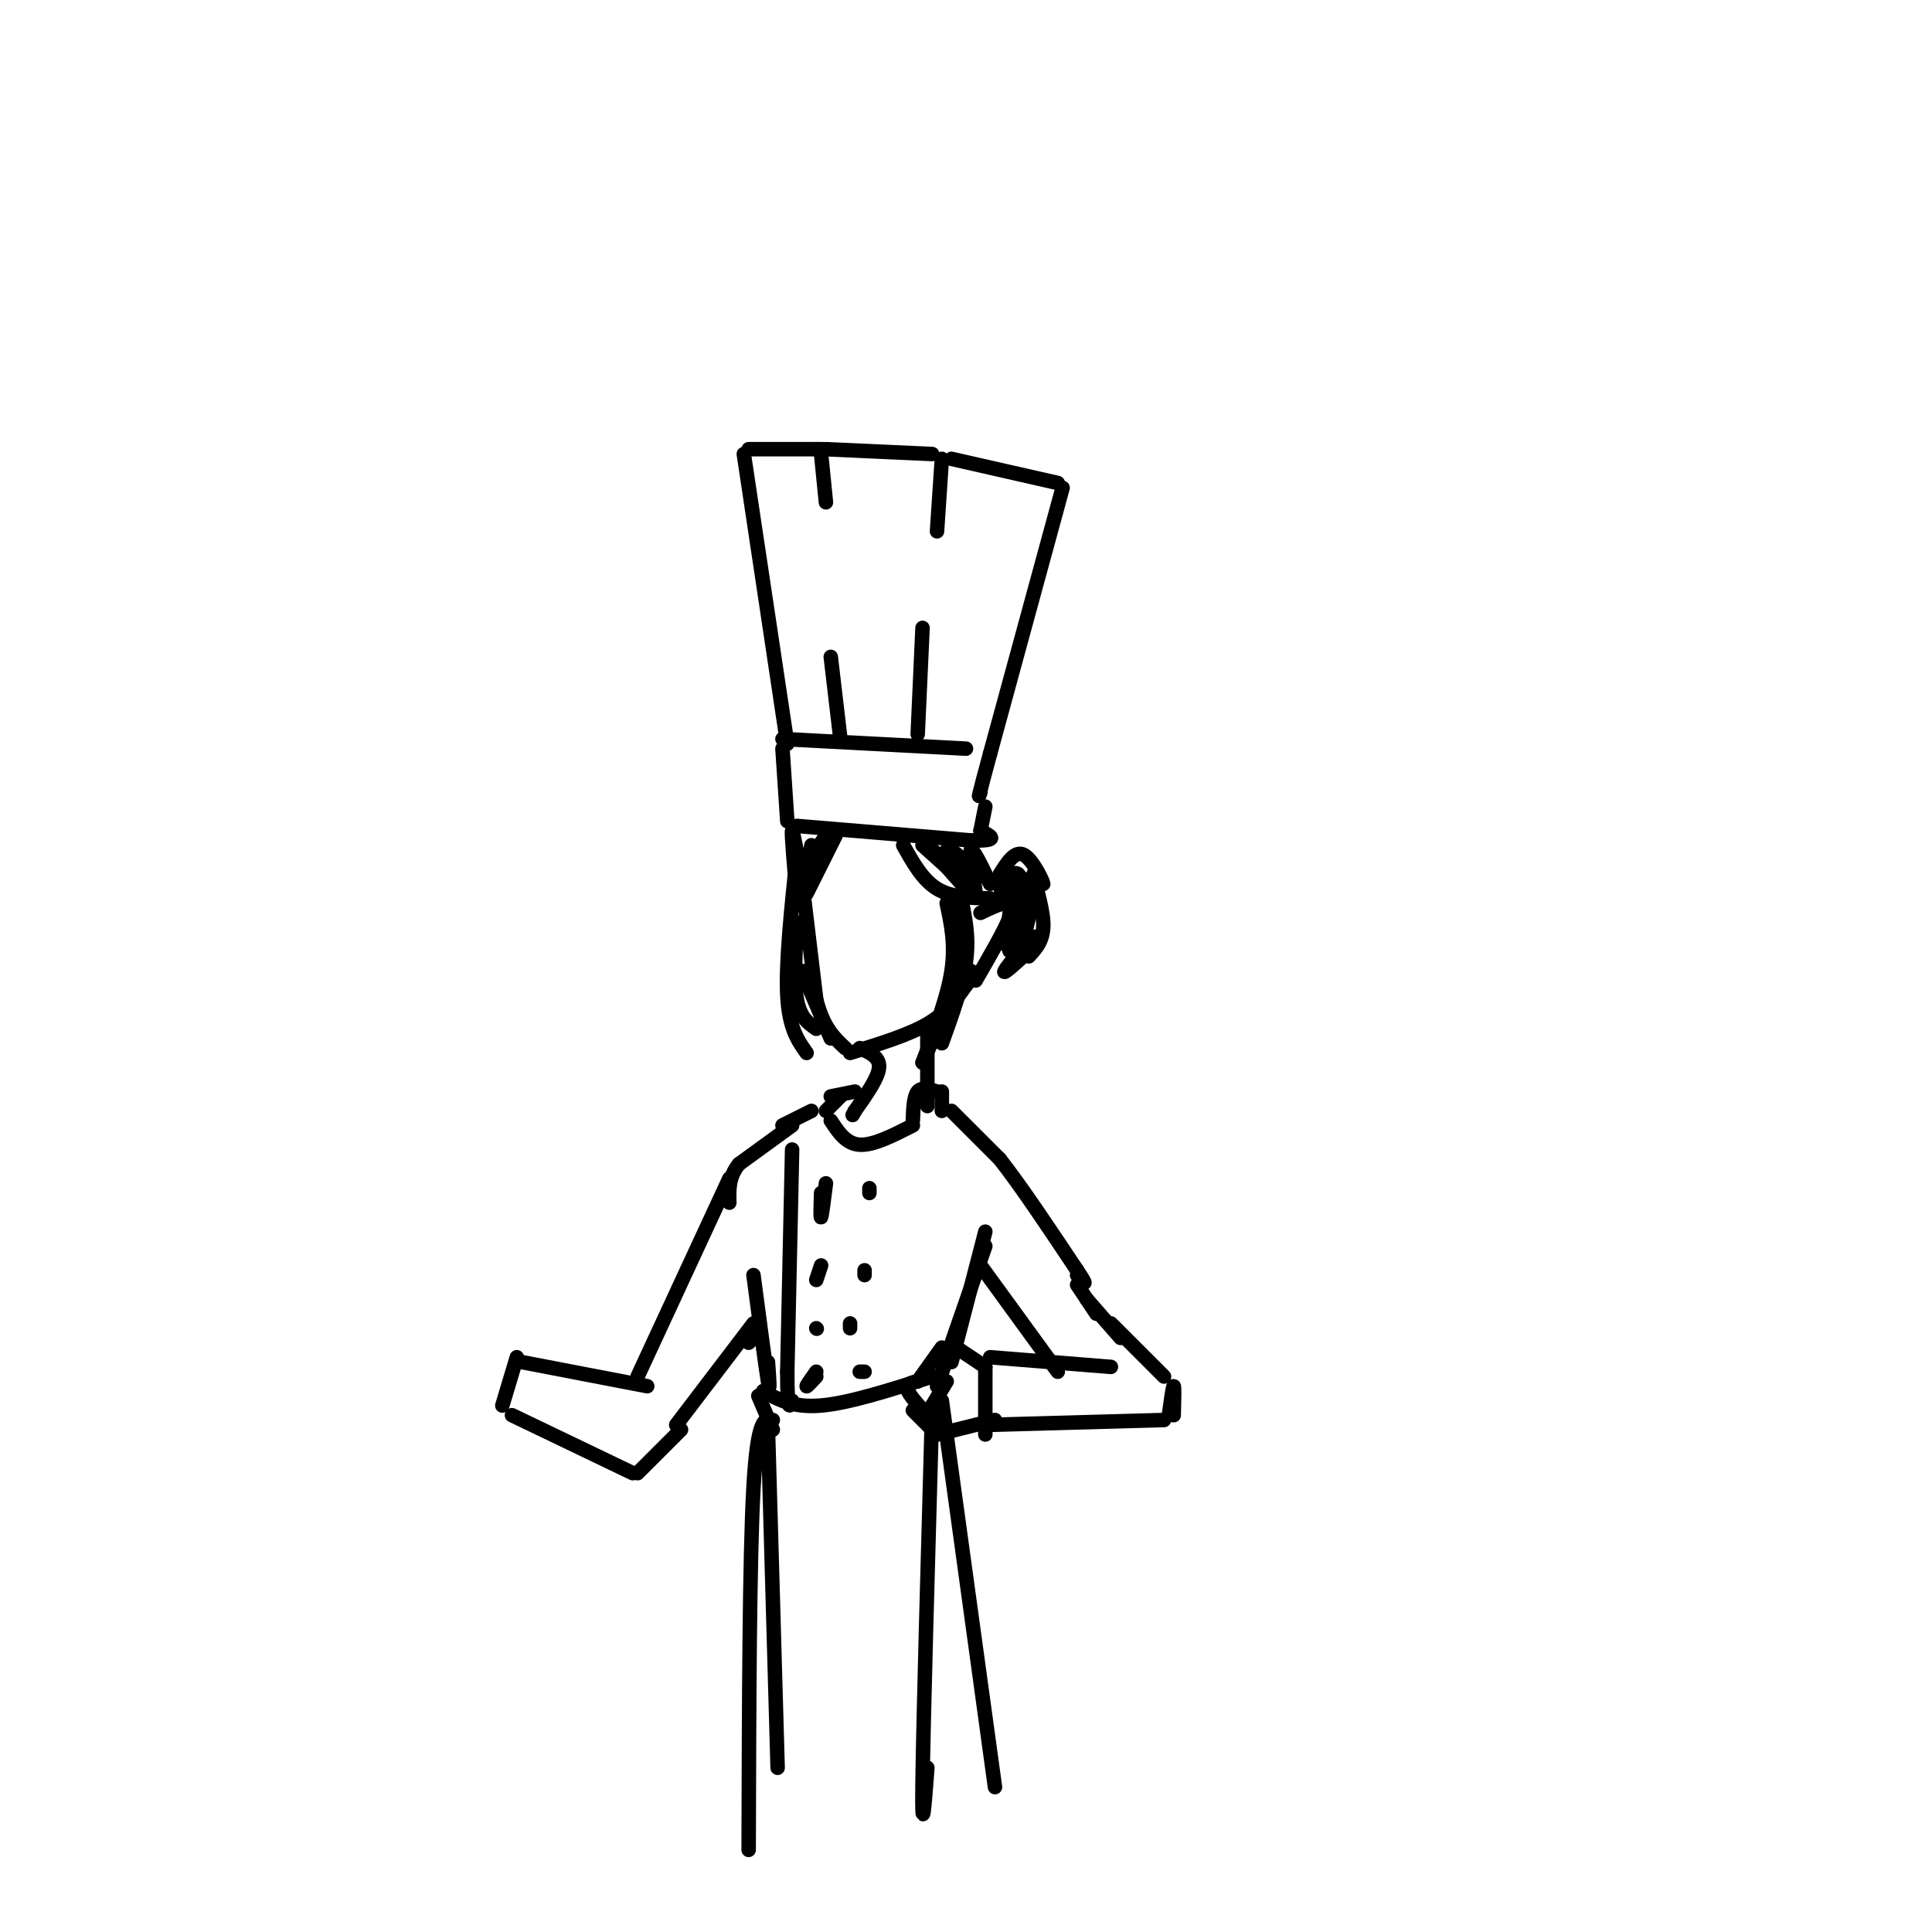 <svg viewBox='0 0 400 400' version='1.1' xmlns='http://www.w3.org/2000/svg' xmlns:xlink='http://www.w3.org/1999/xlink'><g fill='none' stroke='rgb(0,0,0)' stroke-width='3' stroke-linecap='round' stroke-linejoin='round'><path d='M154,94c0.000,0.000 9.000,60.000 9,60'/><path d='M155,93c0.000,0.000 14.000,0.000 14,0'/><path d='M169,93c2.333,0.000 1.167,0.000 0,0'/><path d='M170,94c0.000,0.000 1.000,10.000 1,10'/><path d='M171,93c0.000,0.000 22.000,1.000 22,1'/><path d='M195,95c0.000,0.000 -1.000,15.000 -1,15'/><path d='M197,95c0.000,0.000 22.000,5.000 22,5'/><path d='M220,101c0.000,0.000 -15.000,55.000 -15,55'/><path d='M205,156c-2.833,10.500 -2.417,9.250 -2,8'/><path d='M162,155c0.000,0.000 1.000,15.000 1,15'/><path d='M165,171c0.000,0.000 36.000,3.000 36,3'/><path d='M201,174c6.333,0.167 4.167,-0.917 2,-2'/><path d='M204,167c0.000,0.000 -1.000,5.000 -1,5'/><path d='M162,153c0.000,0.000 38.000,2.000 38,2'/><path d='M190,152c0.000,0.000 1.000,-22.000 1,-22'/><path d='M174,153c0.000,0.000 -2.000,-17.000 -2,-17'/><path d='M166,182c0.000,0.000 3.000,25.000 3,25'/><path d='M169,207c1.500,5.833 3.750,7.917 6,10'/><path d='M176,218c6.000,-1.833 12.000,-3.667 16,-6c4.000,-2.333 6.000,-5.167 8,-8'/><path d='M200,204c1.500,-1.833 1.250,-2.417 1,-3'/><path d='M203,189c1.844,-0.889 3.689,-1.778 5,-2c1.311,-0.222 2.089,0.222 1,3c-1.089,2.778 -4.044,7.889 -7,13'/><path d='M187,175c2.000,3.583 4.000,7.167 7,9c3.000,1.833 7.000,1.917 11,2'/><path d='M191,175c0.000,0.000 10.000,9.000 10,9'/><path d='M195,178c-1.931,-2.107 -3.862,-4.214 -2,-2c1.862,2.214 7.515,8.748 8,9c0.485,0.252 -4.200,-5.778 -5,-8c-0.800,-2.222 2.285,-0.637 4,2c1.715,2.637 2.062,6.325 2,6c-0.062,-0.325 -0.531,-4.662 -1,-9'/><path d='M201,176c0.500,-0.333 2.250,3.333 4,7'/><path d='M173,173c0.000,0.000 -6.000,12.000 -6,12'/><path d='M171,173c0.000,0.000 -4.000,6.000 -4,6'/><path d='M168,175c-0.600,3.311 -1.200,6.622 -2,5c-0.800,-1.622 -1.800,-8.178 -2,-8c-0.200,0.178 0.400,7.089 1,14'/><path d='M165,178c0.000,0.000 0.100,0.100 0.1,0.1'/><path d='M165,177c-1.167,11.083 -2.333,22.167 -2,29c0.333,6.833 2.167,9.417 4,12'/><path d='M165,191c-0.333,6.167 -0.667,12.333 0,16c0.667,3.667 2.333,4.833 4,6'/><path d='M166,201c0.000,0.000 6.000,14.000 6,14'/><path d='M196,187c0.917,4.250 1.833,8.500 1,14c-0.833,5.500 -3.417,12.250 -6,19'/><path d='M197,186c1.000,4.667 2.000,9.333 1,15c-1.000,5.667 -4.000,12.333 -7,19'/><path d='M199,186c0.833,4.000 1.667,8.000 1,13c-0.667,5.000 -2.833,11.000 -5,17'/><path d='M207,181c1.579,-2.499 3.158,-4.998 5,-4c1.842,0.998 3.947,5.494 4,6c0.053,0.506 -1.947,-2.979 -2,-2c-0.053,0.979 1.842,6.423 2,10c0.158,3.577 -1.421,5.289 -3,7'/><path d='M214,196c-3.295,3.056 -6.590,6.112 -6,5c0.590,-1.112 5.065,-6.391 6,-7c0.935,-0.609 -1.671,3.451 -2,2c-0.329,-1.451 1.620,-8.415 2,-10c0.380,-1.585 -0.810,2.207 -2,6'/><path d='M212,192c-0.745,2.848 -1.606,6.967 -1,4c0.606,-2.967 2.679,-13.019 2,-12c-0.679,1.019 -4.110,13.108 -4,13c0.110,-0.108 3.760,-12.414 4,-13c0.240,-0.586 -2.932,10.547 -4,12c-1.068,1.453 -0.034,-6.773 1,-15'/><path d='M210,181c-0.813,-0.679 -3.345,5.125 -3,6c0.345,0.875 3.567,-3.178 4,-5c0.433,-1.822 -1.922,-1.414 -3,0c-1.078,1.414 -0.879,3.832 0,4c0.879,0.168 2.440,-1.916 4,-4'/><path d='M178,217c2.083,0.917 4.167,1.833 4,4c-0.167,2.167 -2.583,5.583 -5,9'/><path d='M177,230c-0.833,1.500 -0.417,0.750 0,0'/><path d='M192,214c0.000,0.000 0.000,15.000 0,15'/><path d='M172,232c1.583,2.417 3.167,4.833 6,5c2.833,0.167 6.917,-1.917 11,-4'/><path d='M189,232c0.083,-2.500 0.167,-5.000 1,-6c0.833,-1.000 2.417,-0.500 4,0'/><path d='M195,226c0.000,0.000 0.000,4.000 0,4'/><path d='M177,226c0.000,0.000 -5.000,1.000 -5,1'/><path d='M174,227c0.000,0.000 -3.000,3.000 -3,3'/><path d='M164,238c0.000,0.000 -1.000,46.000 -1,46'/><path d='M163,284c0.000,8.667 0.500,7.333 1,6'/><path d='M171,245c-0.417,3.333 -0.833,6.667 -1,7c-0.167,0.333 -0.083,-2.333 0,-5'/><path d='M170,262c0.000,0.000 -1.000,3.000 -1,3'/><path d='M169,285c-1.000,1.083 -2.000,2.167 -2,2c0.000,-0.167 1.000,-1.583 2,-3'/><path d='M179,284c0.000,0.000 -1.000,0.000 -1,0'/><path d='M179,263c0.000,0.000 0.000,1.000 0,1'/><path d='M180,247c0.000,0.000 0.000,-1.000 0,-1'/><path d='M169,275c0.000,0.000 0.100,0.100 0.1,0.1'/><path d='M176,274c0.000,0.000 0.000,1.000 0,1'/><path d='M168,230c0.000,0.000 -6.000,3.000 -6,3'/><path d='M164,233c0.000,0.000 -11.000,8.000 -11,8'/><path d='M153,241c-2.167,2.667 -2.083,5.333 -2,8'/><path d='M197,230c0.000,0.000 10.000,10.000 10,10'/><path d='M207,240c4.333,5.500 10.167,14.250 16,23'/><path d='M223,263c2.667,4.000 1.333,2.500 0,1'/><path d='M223,266c0.000,0.000 4.000,6.000 4,6'/><path d='M225,269c0.000,0.000 7.000,8.000 7,8'/><path d='M204,255c0.000,0.000 -7.000,27.000 -7,27'/><path d='M204,258c0.000,0.000 -8.000,23.000 -8,23'/><path d='M199,273c0.000,0.000 -5.000,14.000 -5,14'/><path d='M156,264c1.250,9.500 2.500,19.000 3,22c0.500,3.000 0.250,-0.500 0,-4'/><path d='M158,288c3.083,1.750 6.167,3.500 12,3c5.833,-0.500 14.417,-3.250 23,-6'/><path d='M157,289c0.000,0.000 3.000,7.000 3,7'/><path d='M159,296c0.000,0.000 2.000,70.000 2,70'/><path d='M196,286c0.000,0.000 -3.000,5.000 -3,5'/><path d='M193,291c-0.917,32.750 -1.833,65.500 -2,78c-0.167,12.500 0.417,4.750 1,-3'/><path d='M195,290c0.000,0.000 11.000,80.000 11,80'/><path d='M160,294c-1.583,-0.417 -3.167,-0.833 -4,14c-0.833,14.833 -0.917,44.917 -1,75'/><path d='M230,274c0.000,0.000 11.000,11.000 11,11'/><path d='M195,279c0.000,0.000 -5.000,7.000 -5,7'/><path d='M190,286c-1.333,0.250 -2.667,0.500 -2,2c0.667,1.500 3.333,4.250 6,7'/><path d='M189,292c0.000,0.000 5.000,5.000 5,5'/><path d='M198,279c0.000,0.000 6.000,4.000 6,4'/><path d='M194,297c0.000,0.000 12.000,-3.000 12,-3'/><path d='M205,295c0.000,0.000 36.000,-1.000 36,-1'/><path d='M243,293c0.083,-3.000 0.167,-6.000 0,-6c-0.167,0.000 -0.583,3.000 -1,6'/><path d='M205,281c0.000,0.000 25.000,2.000 25,2'/><path d='M203,262c0.000,0.000 16.000,22.000 16,22'/><path d='M204,283c0.000,0.000 0.000,14.000 0,14'/><path d='M151,244c0.000,0.000 -19.000,41.000 -19,41'/><path d='M155,278c0.000,0.000 1.000,-1.000 1,-1'/><path d='M156,274c0.000,0.000 -16.000,21.000 -16,21'/><path d='M141,296c0.000,0.000 -9.000,9.000 -9,9'/><path d='M106,293c0.000,0.000 25.000,12.000 25,12'/><path d='M108,282c0.000,0.000 26.000,5.000 26,5'/><path d='M107,281c0.000,0.000 -3.000,10.000 -3,10'/></g>
</svg>
